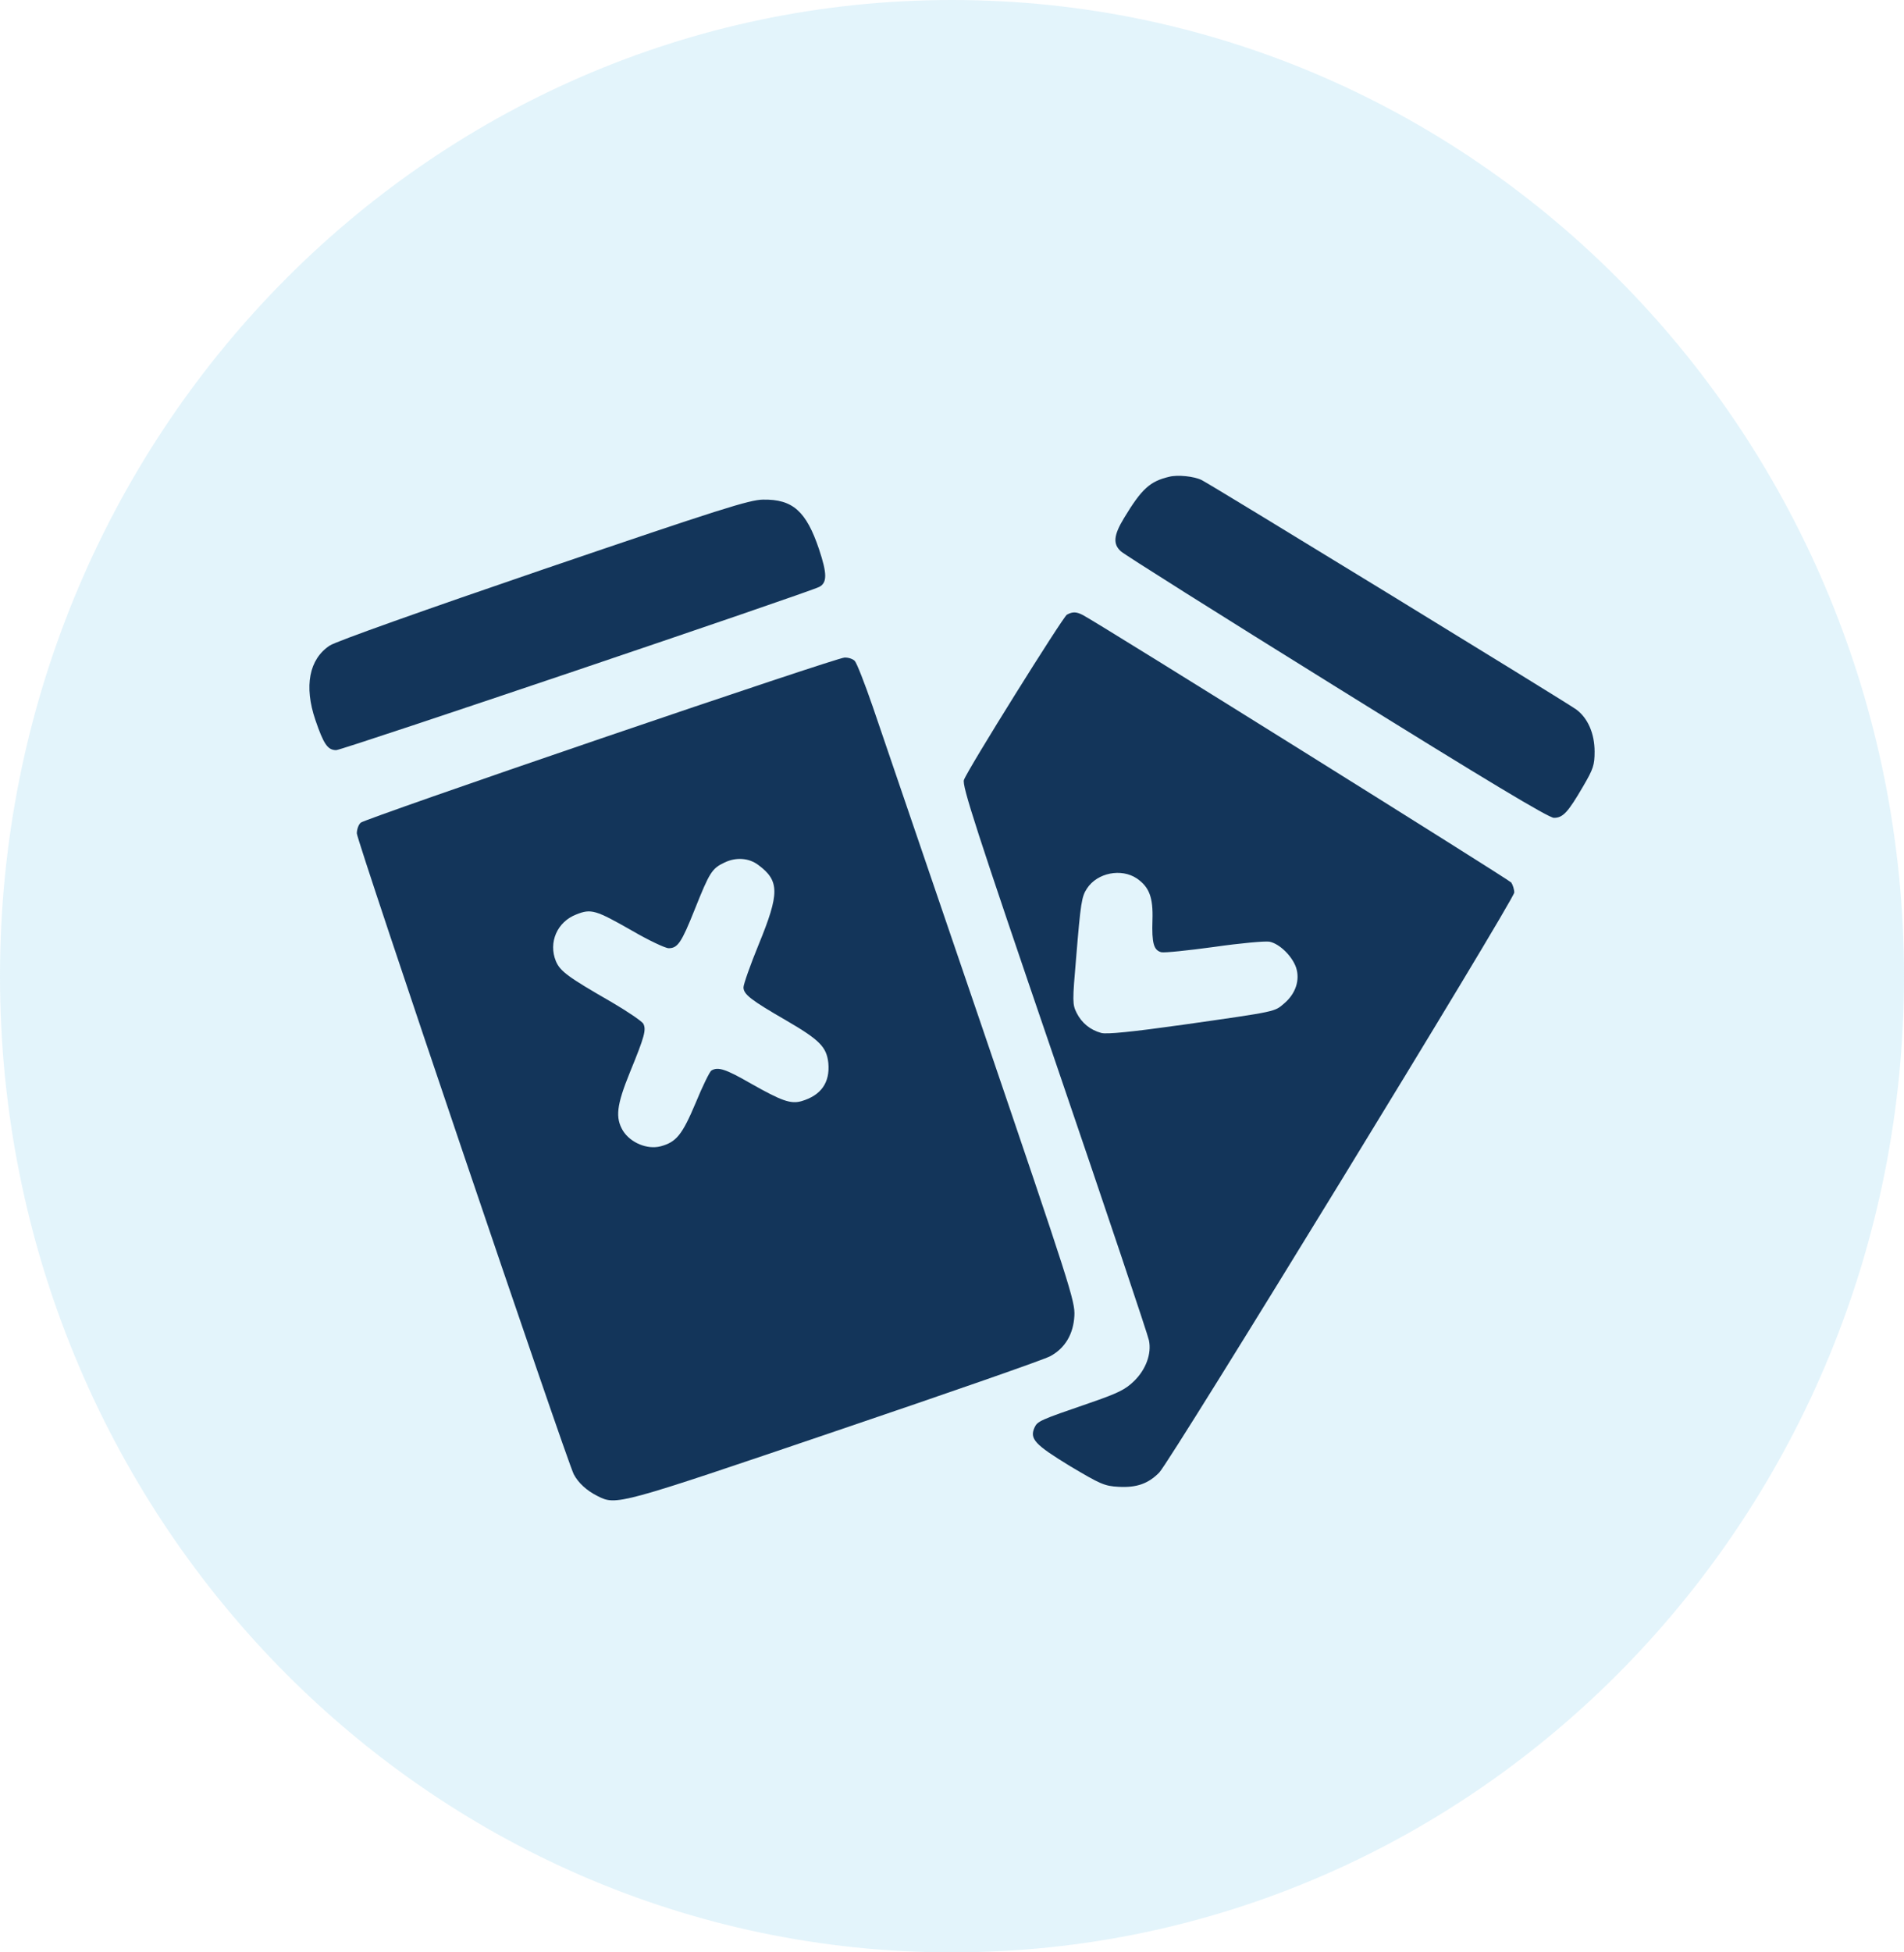 <svg width="80" height="82" viewBox="0 0 80 82" fill="none" xmlns="http://www.w3.org/2000/svg">
<path opacity="0.25" d="M80 41.002C80 63.646 62.09 82 40 82C17.91 82 0 63.646 0 41.002C0 18.359 17.91 0 40 0C62.09 0 80 18.359 80 41.002Z" fill="#90D7F0"/>
<path d="M49.119 20.026C48.318 20.216 47.969 20.532 47.231 21.753C46.788 22.48 46.756 22.849 47.094 23.154C47.22 23.28 51.303 25.85 56.155 28.862C62.474 32.79 65.069 34.349 65.291 34.349C65.671 34.349 65.882 34.117 66.515 33.032C66.947 32.295 67 32.127 67 31.569C67 30.81 66.715 30.157 66.23 29.799C65.882 29.536 50.881 20.353 50.491 20.163C50.174 20.005 49.478 19.931 49.119 20.026Z" fill="#13355A"/>
<path d="M22.831 23.912C17.841 25.618 14.096 26.945 13.854 27.114C12.989 27.682 12.767 28.82 13.252 30.241C13.601 31.263 13.769 31.505 14.128 31.505C14.381 31.505 33.981 24.881 34.424 24.649C34.762 24.47 34.751 24.081 34.414 23.07C33.876 21.469 33.306 20.963 32.061 20.984C31.481 20.995 30.31 21.363 22.831 23.912Z" fill="#13355A"/>
<path d="M44.826 25.818C44.647 25.934 40.669 32.295 40.501 32.758C40.416 32.99 40.996 34.801 44.309 44.49C46.461 50.788 48.244 56.106 48.275 56.296C48.391 56.854 48.149 57.517 47.653 58.002C47.284 58.36 46.999 58.507 45.744 58.939C43.687 59.645 43.592 59.687 43.465 59.961C43.254 60.434 43.486 60.677 44.952 61.572C46.229 62.33 46.398 62.414 46.999 62.446C47.748 62.488 48.244 62.319 48.708 61.846C49.193 61.351 63.624 37.782 63.624 37.487C63.624 37.35 63.561 37.16 63.498 37.066C63.382 36.929 46.282 26.25 45.511 25.839C45.237 25.692 45.069 25.681 44.826 25.818ZM47.769 36.897C48.286 37.255 48.455 37.687 48.423 38.645C48.391 39.614 48.476 39.909 48.792 39.993C48.919 40.025 49.921 39.92 51.008 39.772C52.105 39.614 53.149 39.519 53.339 39.551C53.761 39.635 54.288 40.151 54.457 40.636C54.626 41.152 54.447 41.72 53.972 42.131C53.539 42.5 53.719 42.468 49.721 43.037C47.547 43.342 46.493 43.447 46.271 43.384C45.807 43.258 45.448 42.963 45.237 42.542C45.058 42.184 45.058 42.057 45.216 40.225C45.406 37.908 45.448 37.655 45.67 37.318C46.102 36.655 47.115 36.455 47.769 36.897Z" fill="#13355A"/>
<path d="M25.268 31.011C19.803 32.874 15.267 34.465 15.162 34.549C15.067 34.623 14.993 34.833 14.993 35.002C14.993 35.318 23.812 61.351 24.108 61.92C24.297 62.278 24.645 62.604 25.11 62.836C25.901 63.236 25.964 63.215 35.142 60.098C39.868 58.497 43.919 57.086 44.13 56.959C44.752 56.623 45.1 56.033 45.142 55.264C45.174 54.653 44.995 54.095 41.229 43.037C39.056 36.666 36.998 30.652 36.671 29.683C36.334 28.704 35.996 27.841 35.912 27.756C35.828 27.672 35.638 27.609 35.479 27.619C35.321 27.619 30.732 29.146 25.268 31.011ZM31.861 36.329C32.758 36.992 32.758 37.519 31.882 39.657C31.523 40.531 31.239 41.342 31.239 41.468C31.239 41.763 31.555 42.005 33.032 42.858C34.446 43.68 34.73 43.974 34.804 44.648C34.878 45.47 34.498 46.007 33.675 46.249C33.222 46.376 32.842 46.239 31.555 45.512C30.479 44.891 30.163 44.796 29.888 44.964C29.815 45.017 29.519 45.617 29.234 46.312C28.665 47.66 28.422 47.966 27.758 48.145C27.198 48.292 26.492 47.997 26.175 47.492C25.848 46.944 25.901 46.428 26.471 45.028C27.093 43.511 27.156 43.248 27.03 42.995C26.966 42.89 26.365 42.479 25.679 42.079C23.865 41.036 23.538 40.794 23.358 40.373C23.032 39.583 23.411 38.709 24.224 38.403C24.835 38.161 25.025 38.214 26.555 39.088C27.262 39.499 27.958 39.825 28.095 39.825C28.475 39.825 28.633 39.593 29.192 38.193C29.815 36.634 29.91 36.476 30.448 36.223C30.933 35.992 31.471 36.034 31.861 36.329Z" fill="#13355A"/>
</svg>
